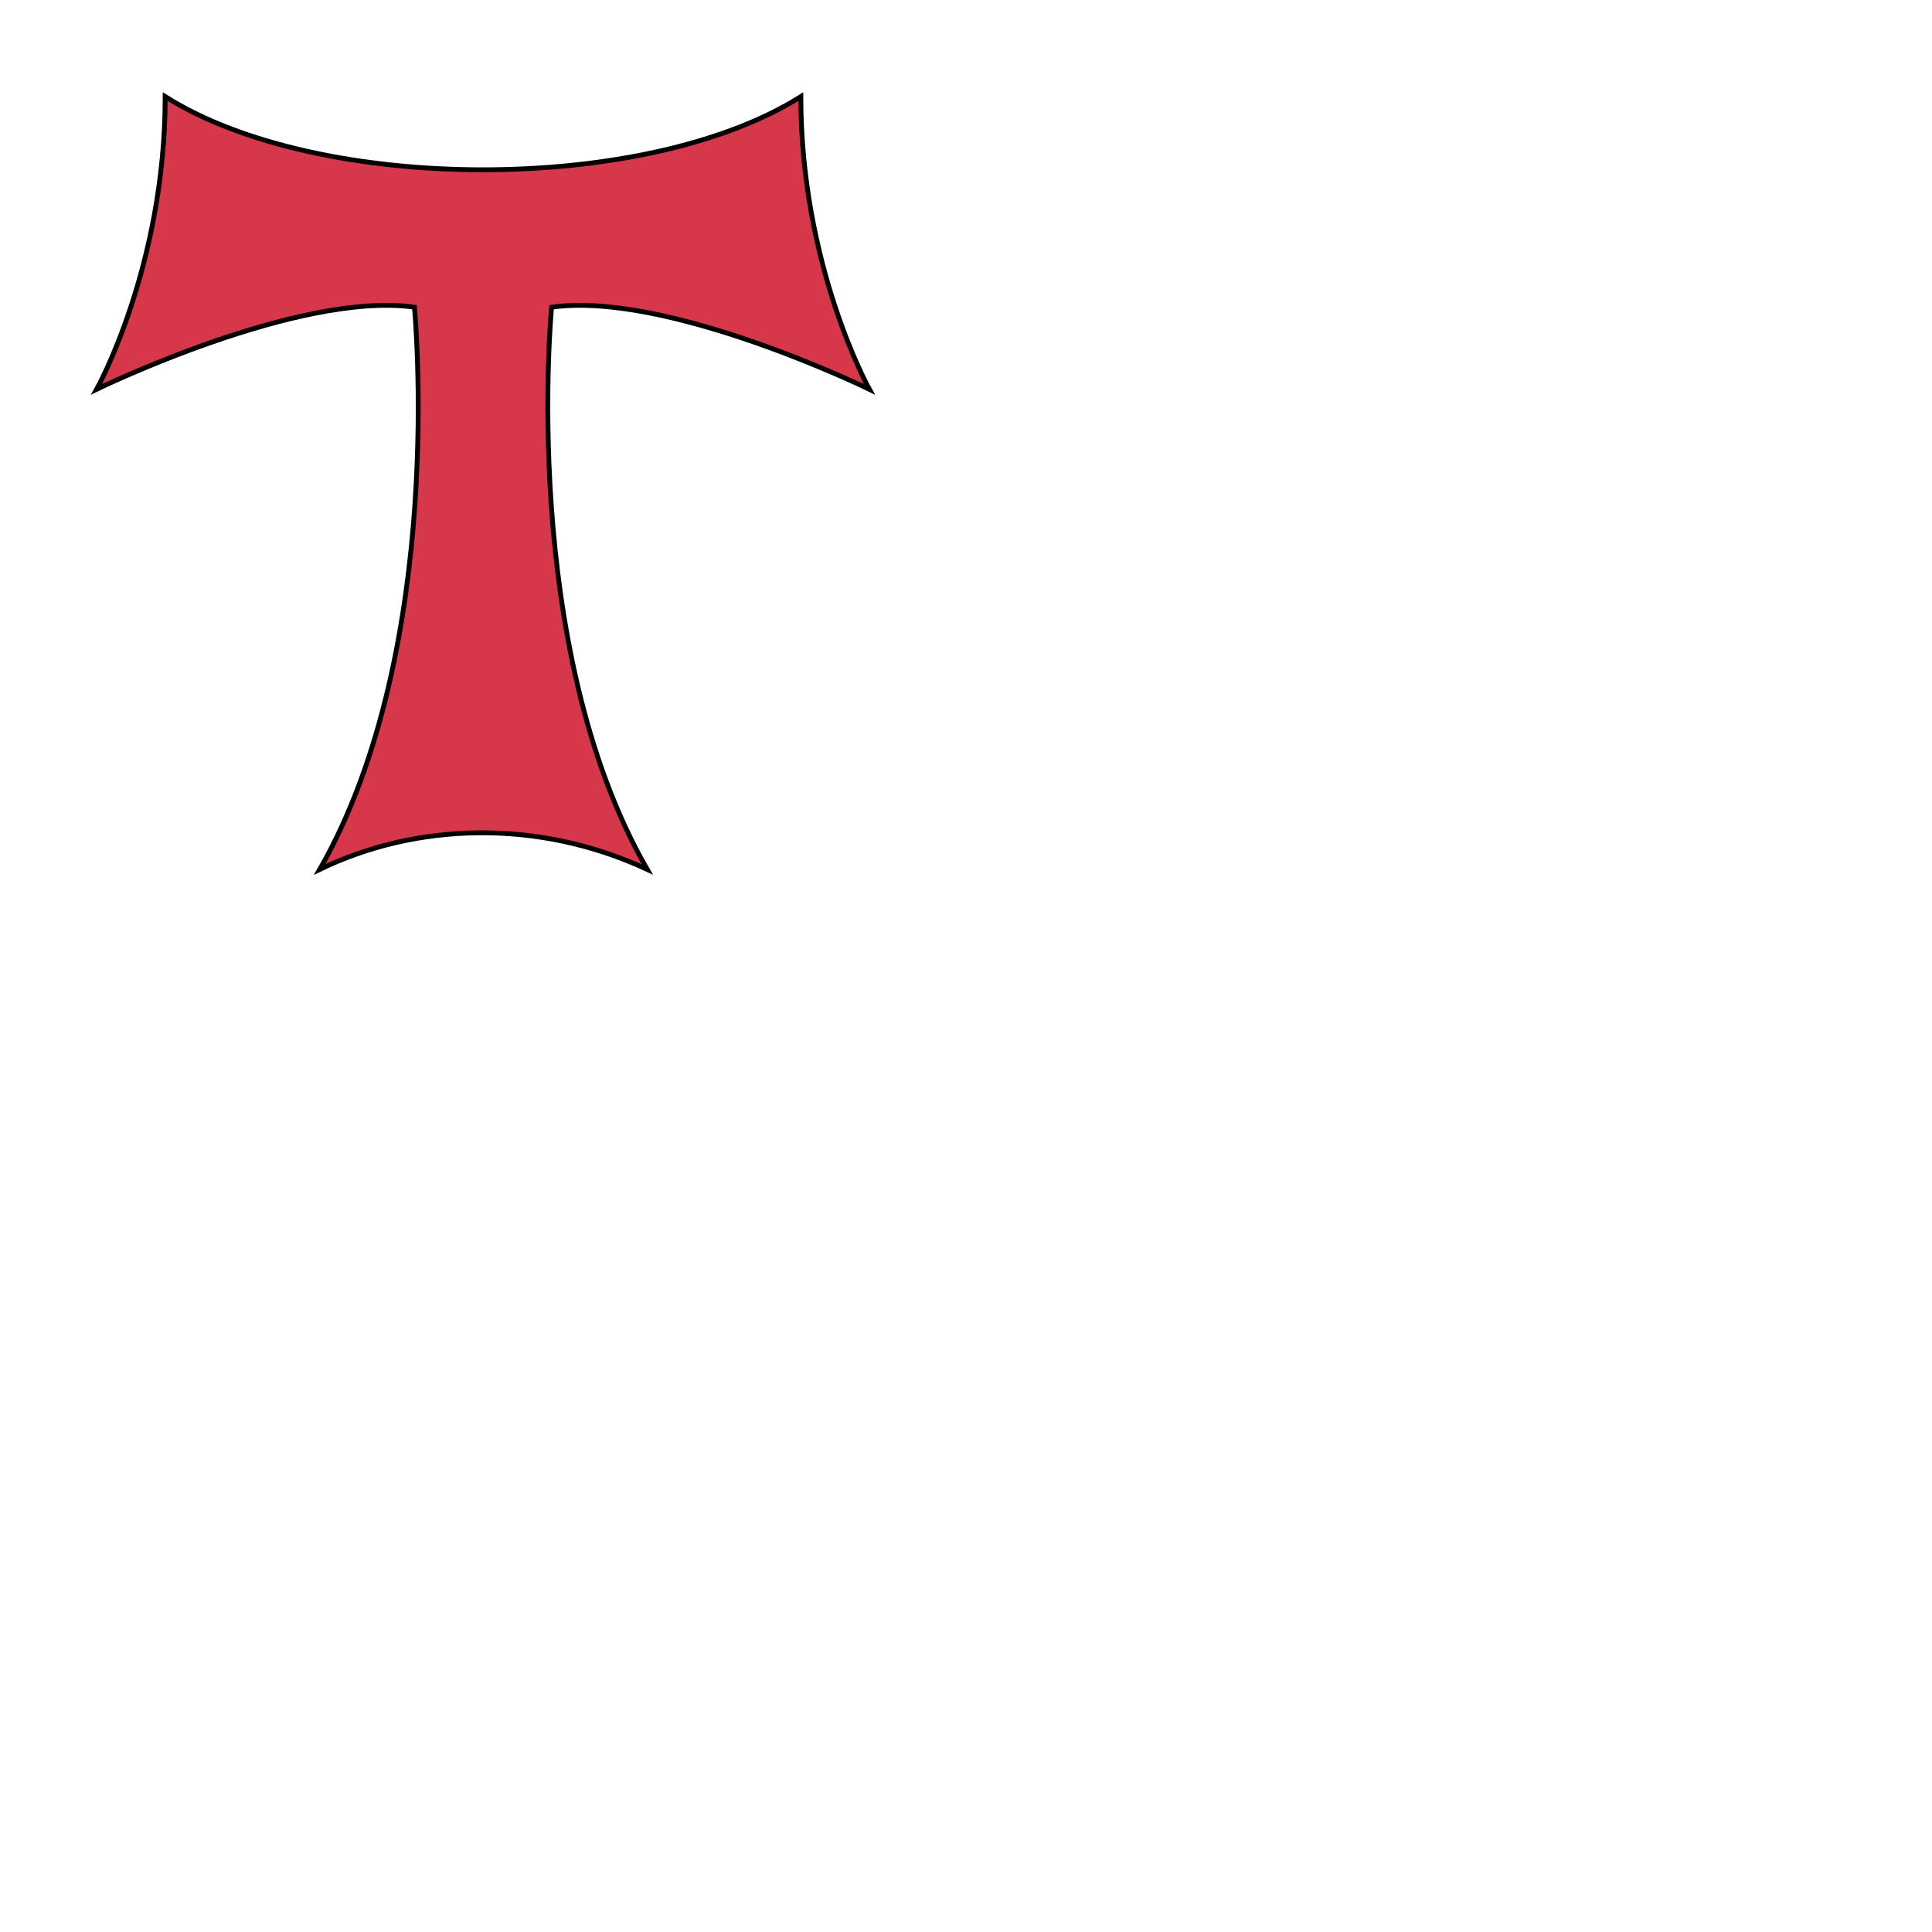 <svg xmlns="http://www.w3.org/2000/svg" fill="#d7374a" stroke="#000" viewBox="50 50 200 200">
<!--Author: Azgaar. License: Public Domain-->
  <g id="crossTau" stroke-width=".5">
    <path d="M83.1 140c13.2-23.1 9.8-58.2 9.8-58.2-12-1.7-32.9 8.5-32.9 8.5s7.1-12.7 7.1-30.3c16 10.1 49.8 10.1 65.8 0 0 17.6 7.1 30.3 7.1 30.3s-20.9-10.2-32.9-8.5c0 0-3.4 35.1 9.9 58.2-11.4-5.3-24-4.8-33.9 0z"/>
  </g>
</svg>
